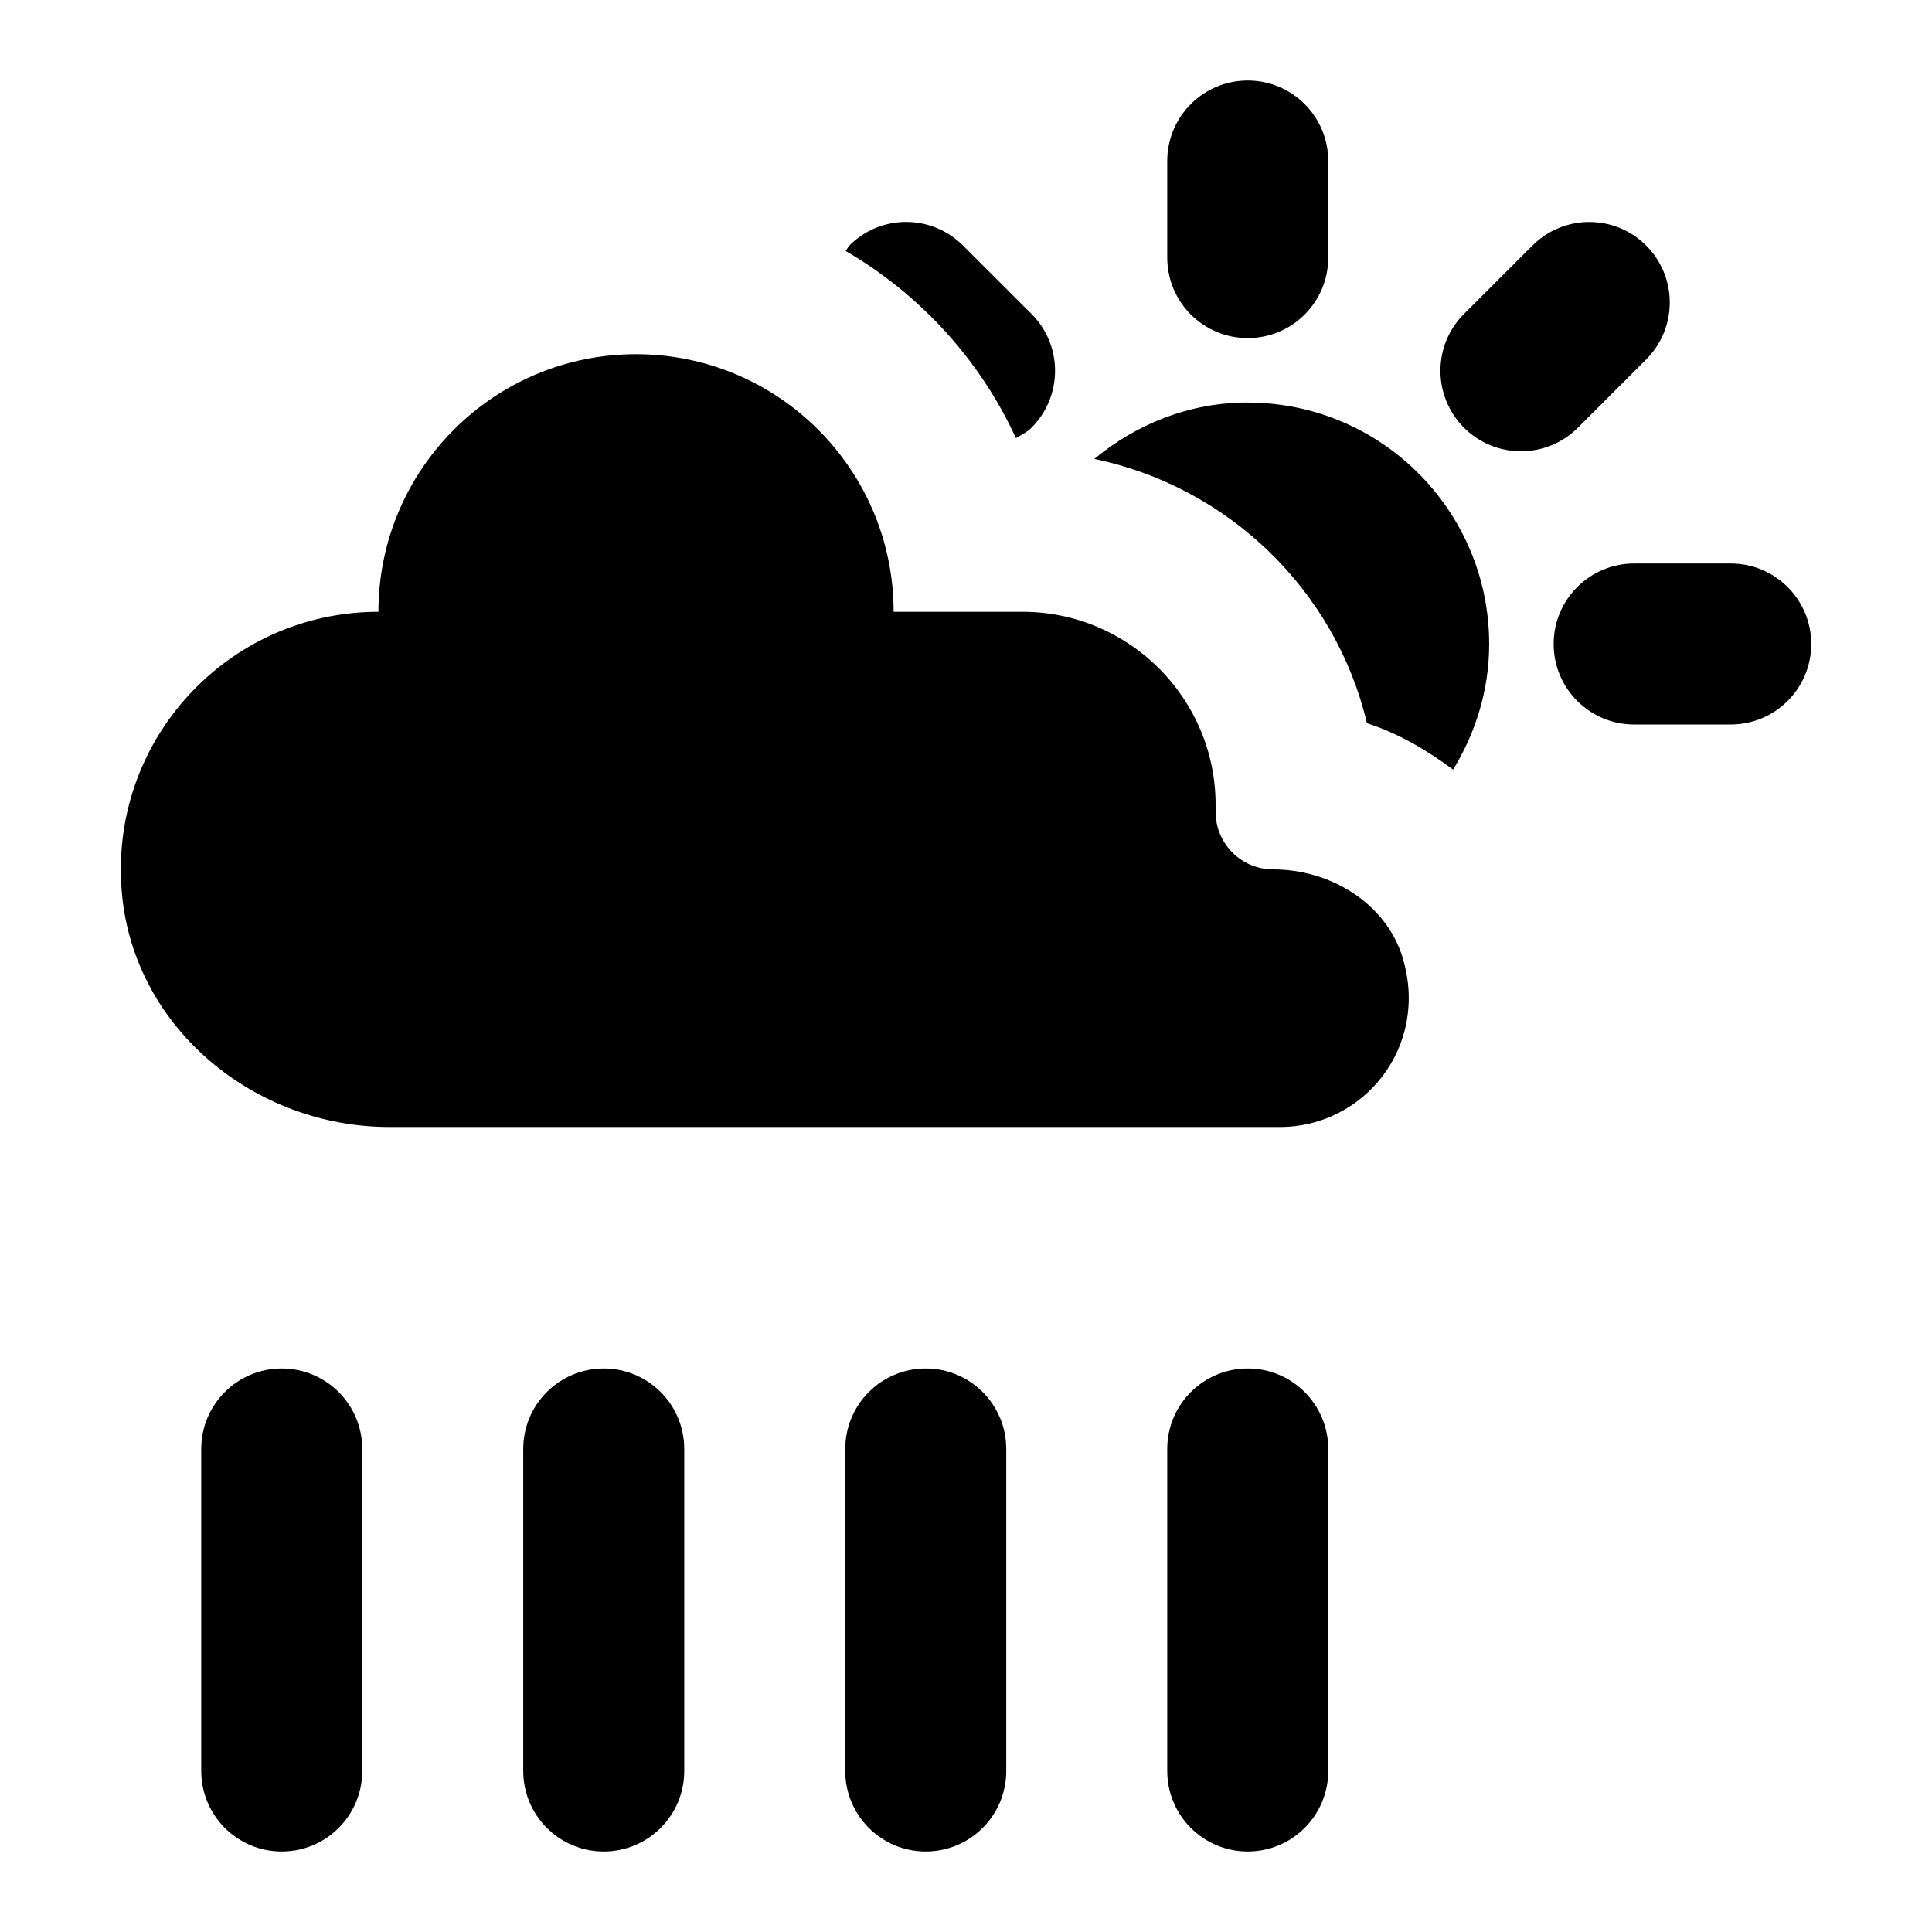<?xml version="1.0" encoding="UTF-8"?><svg id="a" xmlns="http://www.w3.org/2000/svg" width="24" height="24" viewBox="0 0 24 24"><path d="M17.423,11.895c.337,1.098-.475,2.105-1.523,2.105H4.838c-1.671,0-3.164-1.222-3.322-2.886-.182-1.909,1.314-3.514,3.185-3.514,0-1.767,1.433-3.2,3.2-3.2s3.2,1.433,3.2,3.2h1.6c1.325,0,2.4,1.075,2.4,2.4v.086c0,.395,.32,.714,.714,.714,.71,0,1.4,.416,1.609,1.095Zm-5.923,5.105c-.552,0-1,.447-1,1v4c0,.553,.448,1,1,1s1-.447,1-1v-4c0-.553-.448-1-1-1Zm-4,0c-.552,0-1,.447-1,1v4c0,.553,.448,1,1,1s1-.447,1-1v-4c0-.553-.448-1-1-1Zm-4,0c-.552,0-1,.447-1,1v4c0,.553,.448,1,1,1s1-.447,1-1v-4c0-.553-.448-1-1-1Zm12,0c-.552,0-1,.447-1,1v4c0,.553,.448,1,1,1s1-.447,1-1v-4c0-.553-.448-1-1-1Zm-1-15v1.2c0,.553,.448,1,1,1s1-.447,1-1v-1.2c0-.553-.448-1-1-1s-1,.447-1,1Zm5.949,2.465c.391-.39,.391-1.023,.001-1.414s-1.024-.391-1.414,0l-.849,.848c-.391,.39-.391,1.023-.001,1.414,.195,.195,.451,.293,.708,.293,.256,0,.512-.098,.707-.293l.849-.848Zm1.051,2.535h-1.2c-.552,0-1,.447-1,1s.448,1,1,1h1.2c.552,0,1-.447,1-1s-.448-1-1-1Zm-6-2c-.728,0-1.386,.27-1.906,.701,1.667,.347,2.995,1.632,3.387,3.283,.394,.127,.745,.335,1.07,.576,.279-.456,.448-.986,.448-1.559,0-1.657-1.343-3-3-3Zm-4.95-1.949c-.02,.02-.026,.046-.044,.067,.923,.539,1.665,1.347,2.114,2.324,.066-.04,.137-.071,.194-.129,.39-.391,.39-1.024-.001-1.414l-.849-.848c-.392-.392-1.024-.392-1.414,0Z"/></svg>